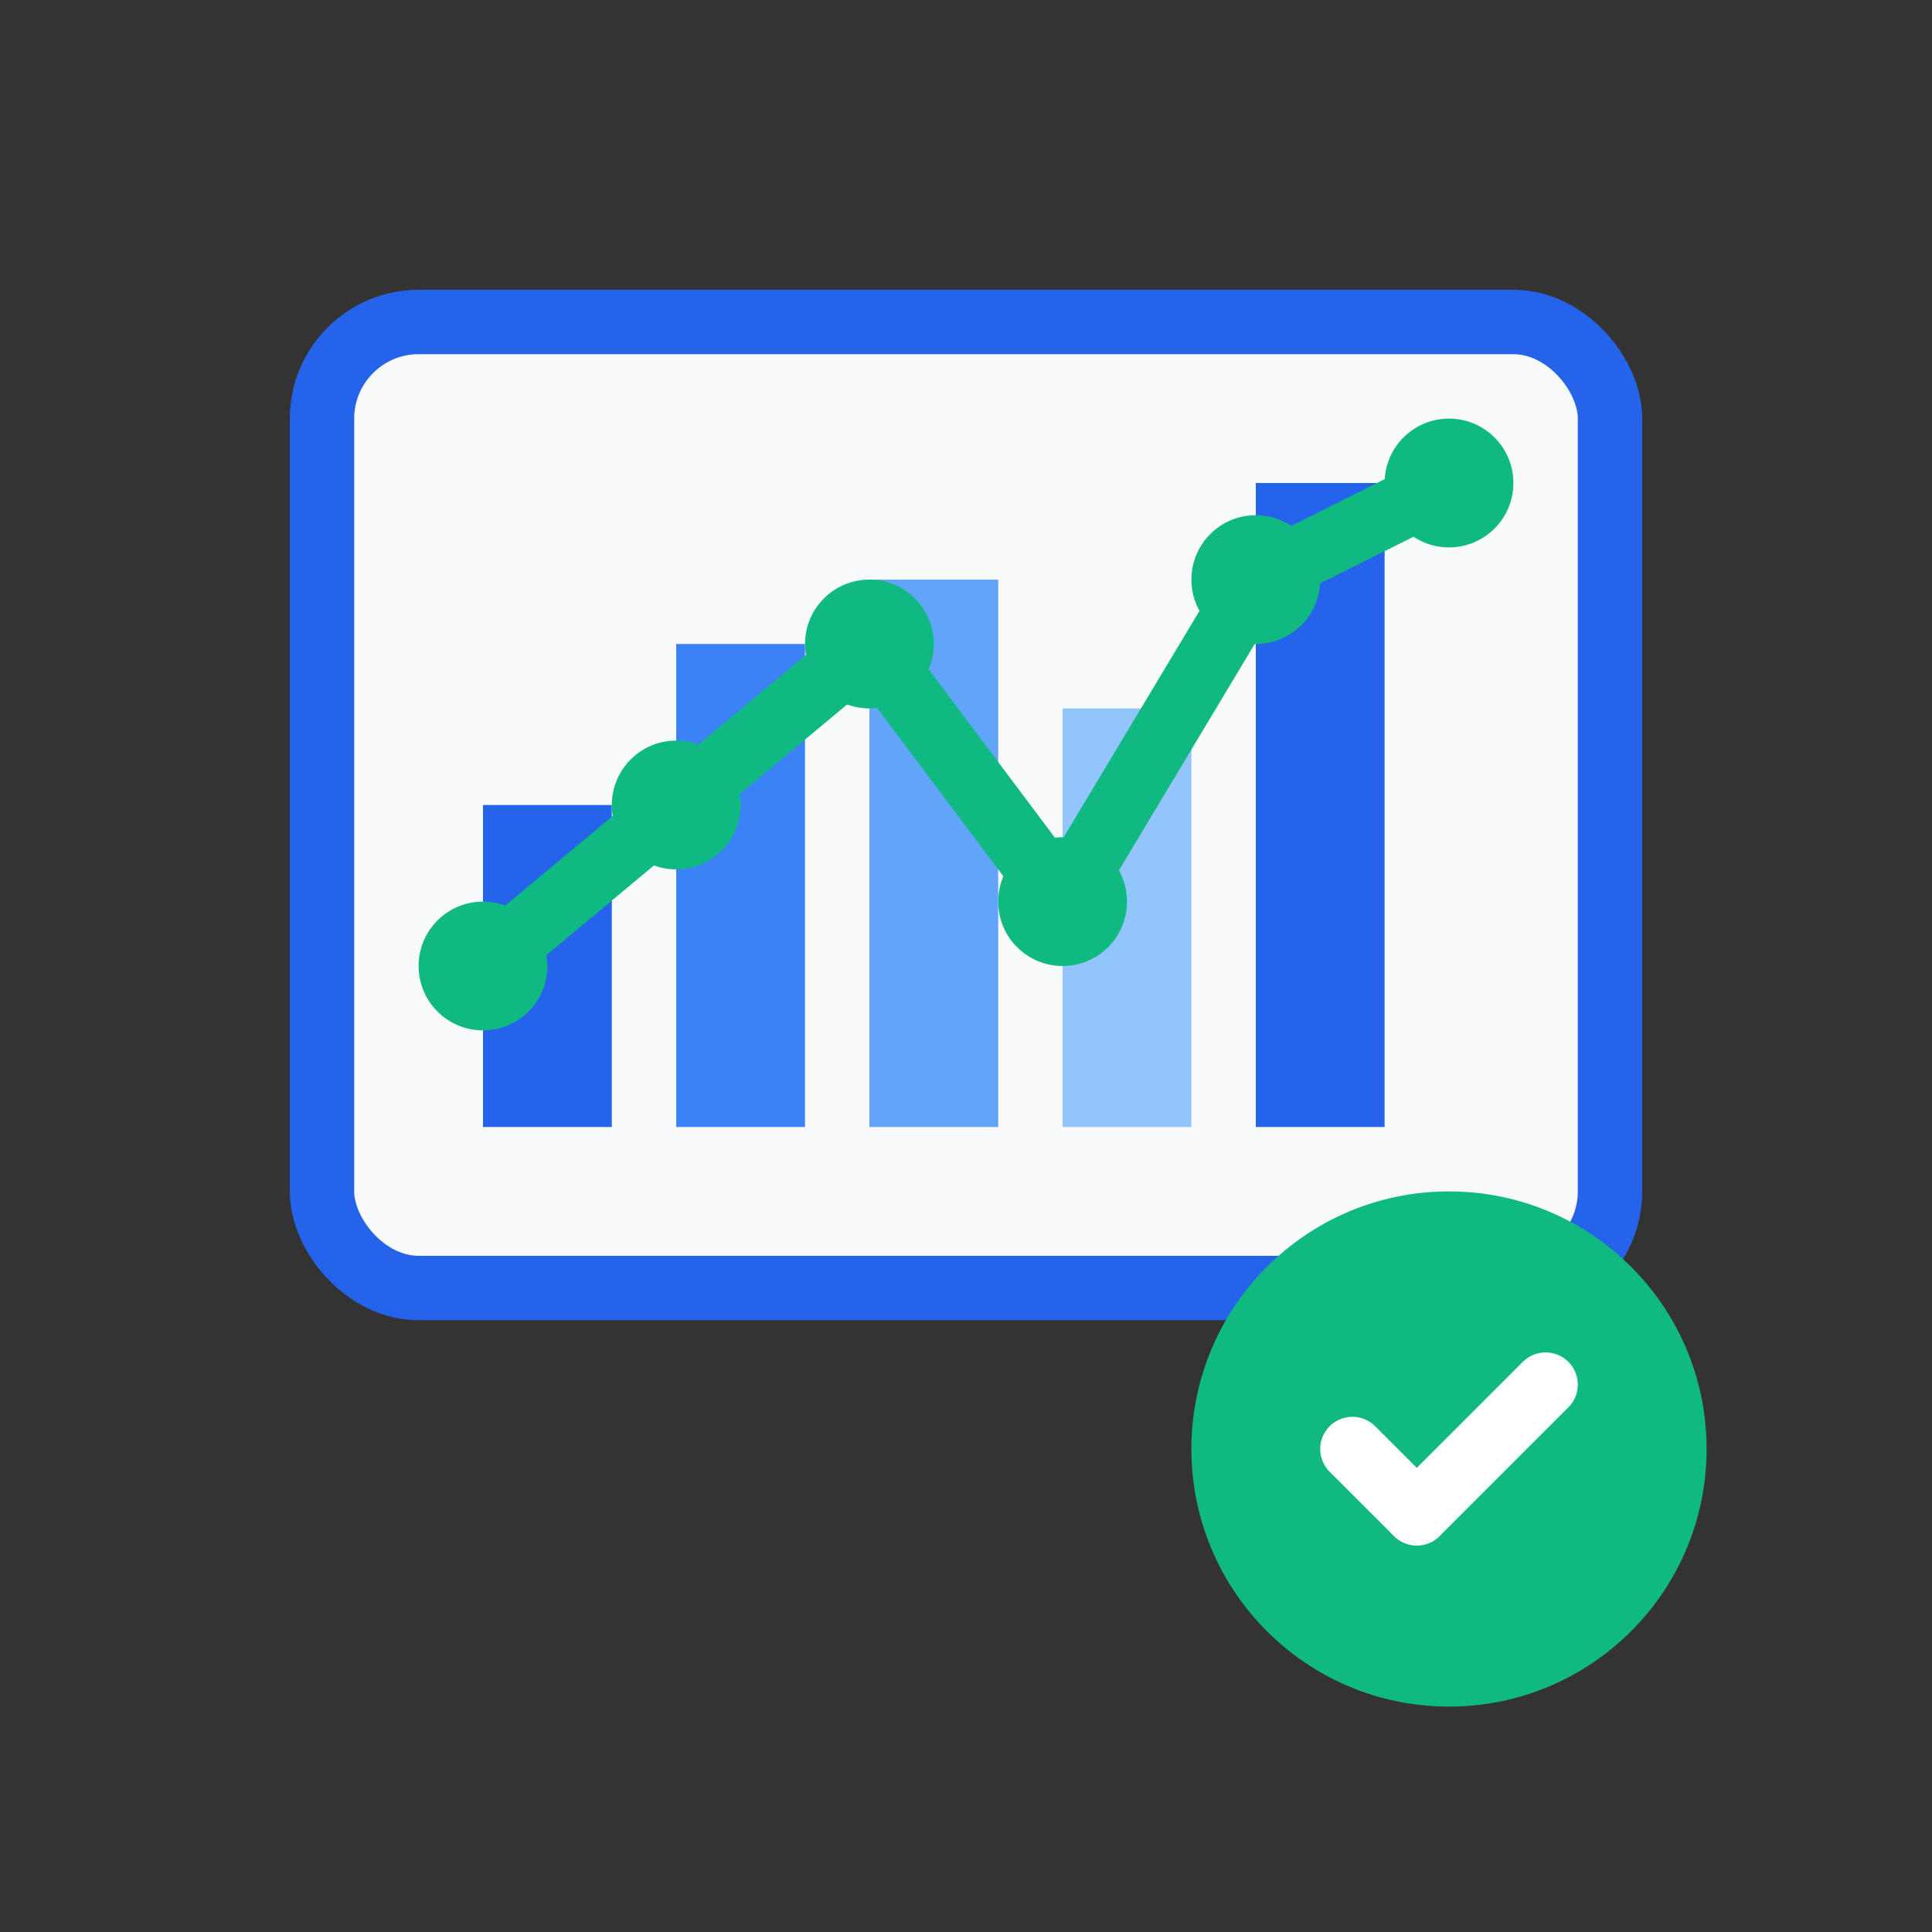 <svg width="60" height="60" viewBox="0 0 60 60" fill="none" xmlns="http://www.w3.org/2000/svg">
  <rect x="0" y="0" width="60" height="60" fill="#333333" stroke="none"/>
  <!-- Chart Background -->
  <rect x="10" y="10" width="40" height="30" rx="3" fill="#f9fafb" stroke="#2563eb" stroke-width="2"/>
  
  <!-- Chart Bars -->
  <rect x="15" y="25" width="4" height="10" fill="#2563eb"/>
  <rect x="21" y="20" width="4" height="15" fill="#3b82f6"/>
  <rect x="27" y="18" width="4" height="17" fill="#60a5fa"/>
  <rect x="33" y="22" width="4" height="13" fill="#93c5fd"/>
  <rect x="39" y="15" width="4" height="20" fill="#2563eb"/>
  
  <!-- Trend Line -->
  <path d="M15 30L21 25L27 20L33 28L39 18L45 15" stroke="#10b981" stroke-width="2" fill="none" stroke-linecap="round"/>
  
  <!-- Data Points -->
  <circle cx="15" cy="30" r="2" fill="#10b981"/>
  <circle cx="21" cy="25" r="2" fill="#10b981"/>
  <circle cx="27" cy="20" r="2" fill="#10b981"/>
  <circle cx="33" cy="28" r="2" fill="#10b981"/>
  <circle cx="39" cy="18" r="2" fill="#10b981"/>
  <circle cx="45" cy="15" r="2" fill="#10b981"/>
  
  <!-- Performance Indicator -->
  <circle cx="45" cy="45" r="8" fill="#10b981"/>
  <path d="M42 45L44 47L48 43" stroke="#ffffff" stroke-width="2" fill="none" stroke-linecap="round" stroke-linejoin="round"/>
</svg>